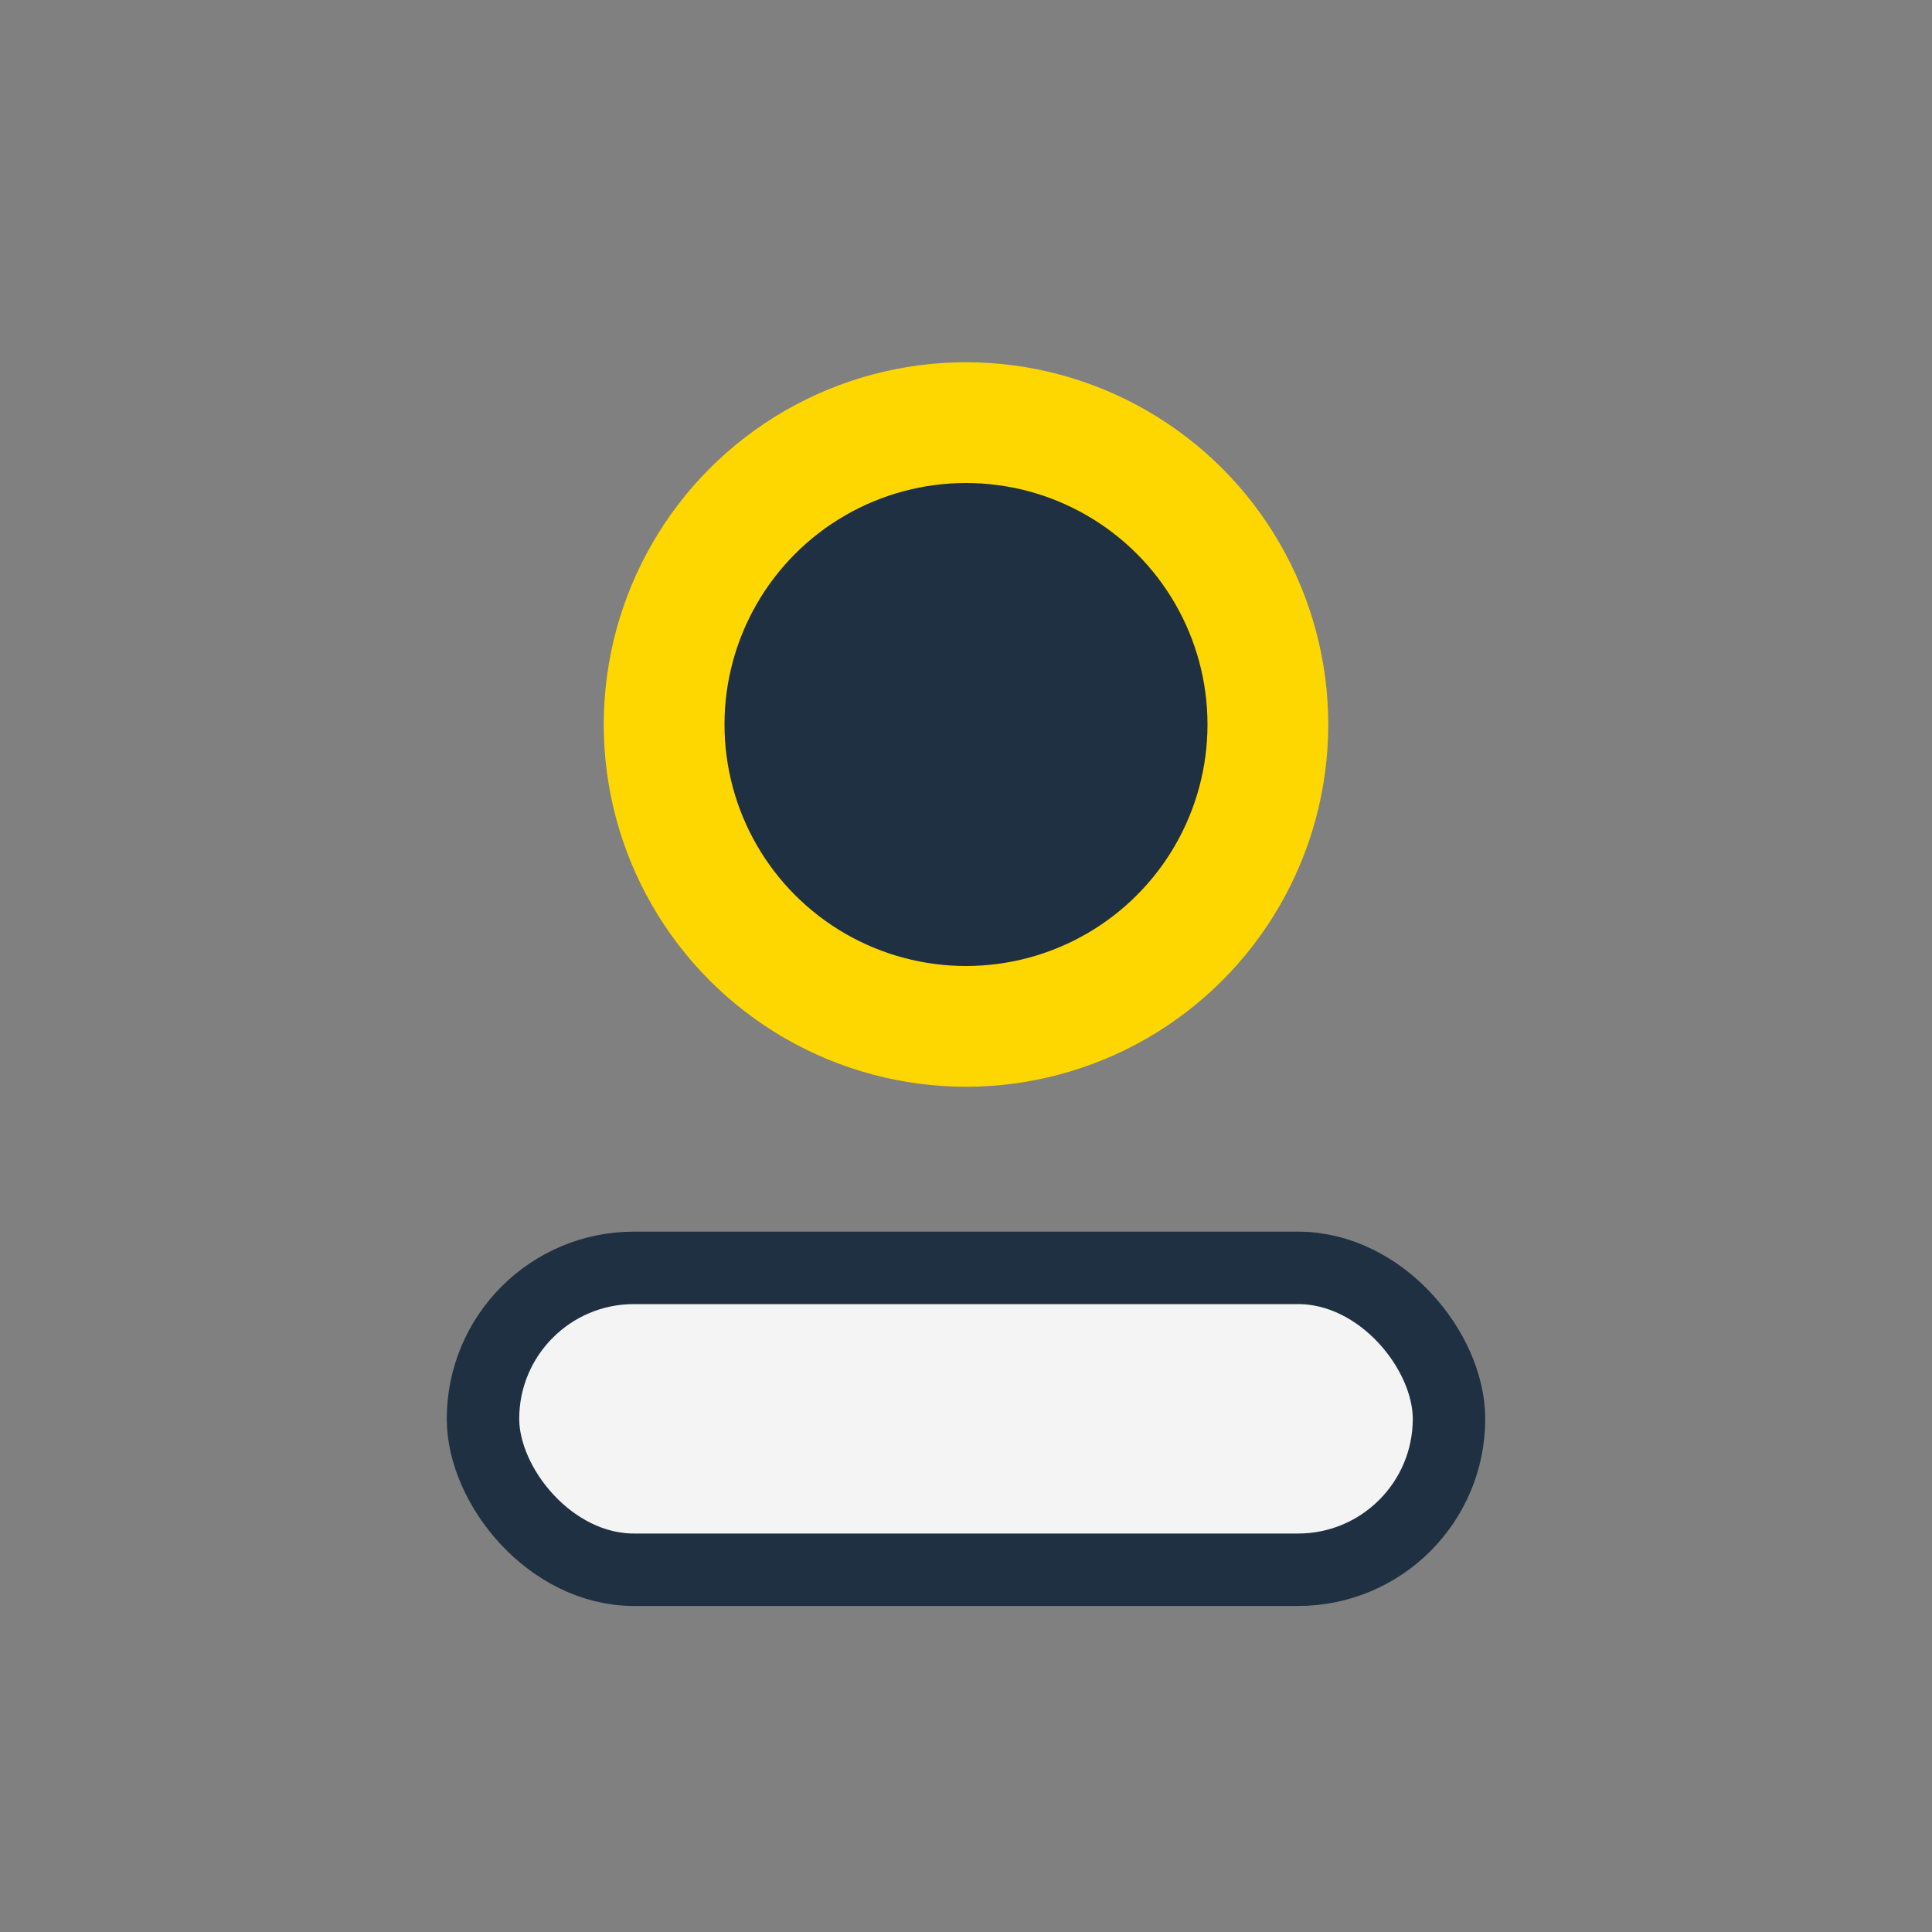 <?xml version="1.0" encoding="UTF-8"?>
<svg xmlns="http://www.w3.org/2000/svg" width="32" height="32" viewBox="0 0 32 32"><rect x="0" y="0" width="32" height="32" fill="#808080" stroke="none"/><circle cx="16" cy="12" r="5" fill="#203043" stroke="#FFD700" stroke-width="2"/><rect x="8" y="21" width="16" height="5" rx="2.5" fill="#F4F4F4" stroke="#203043" stroke-width="1.2"/></svg>